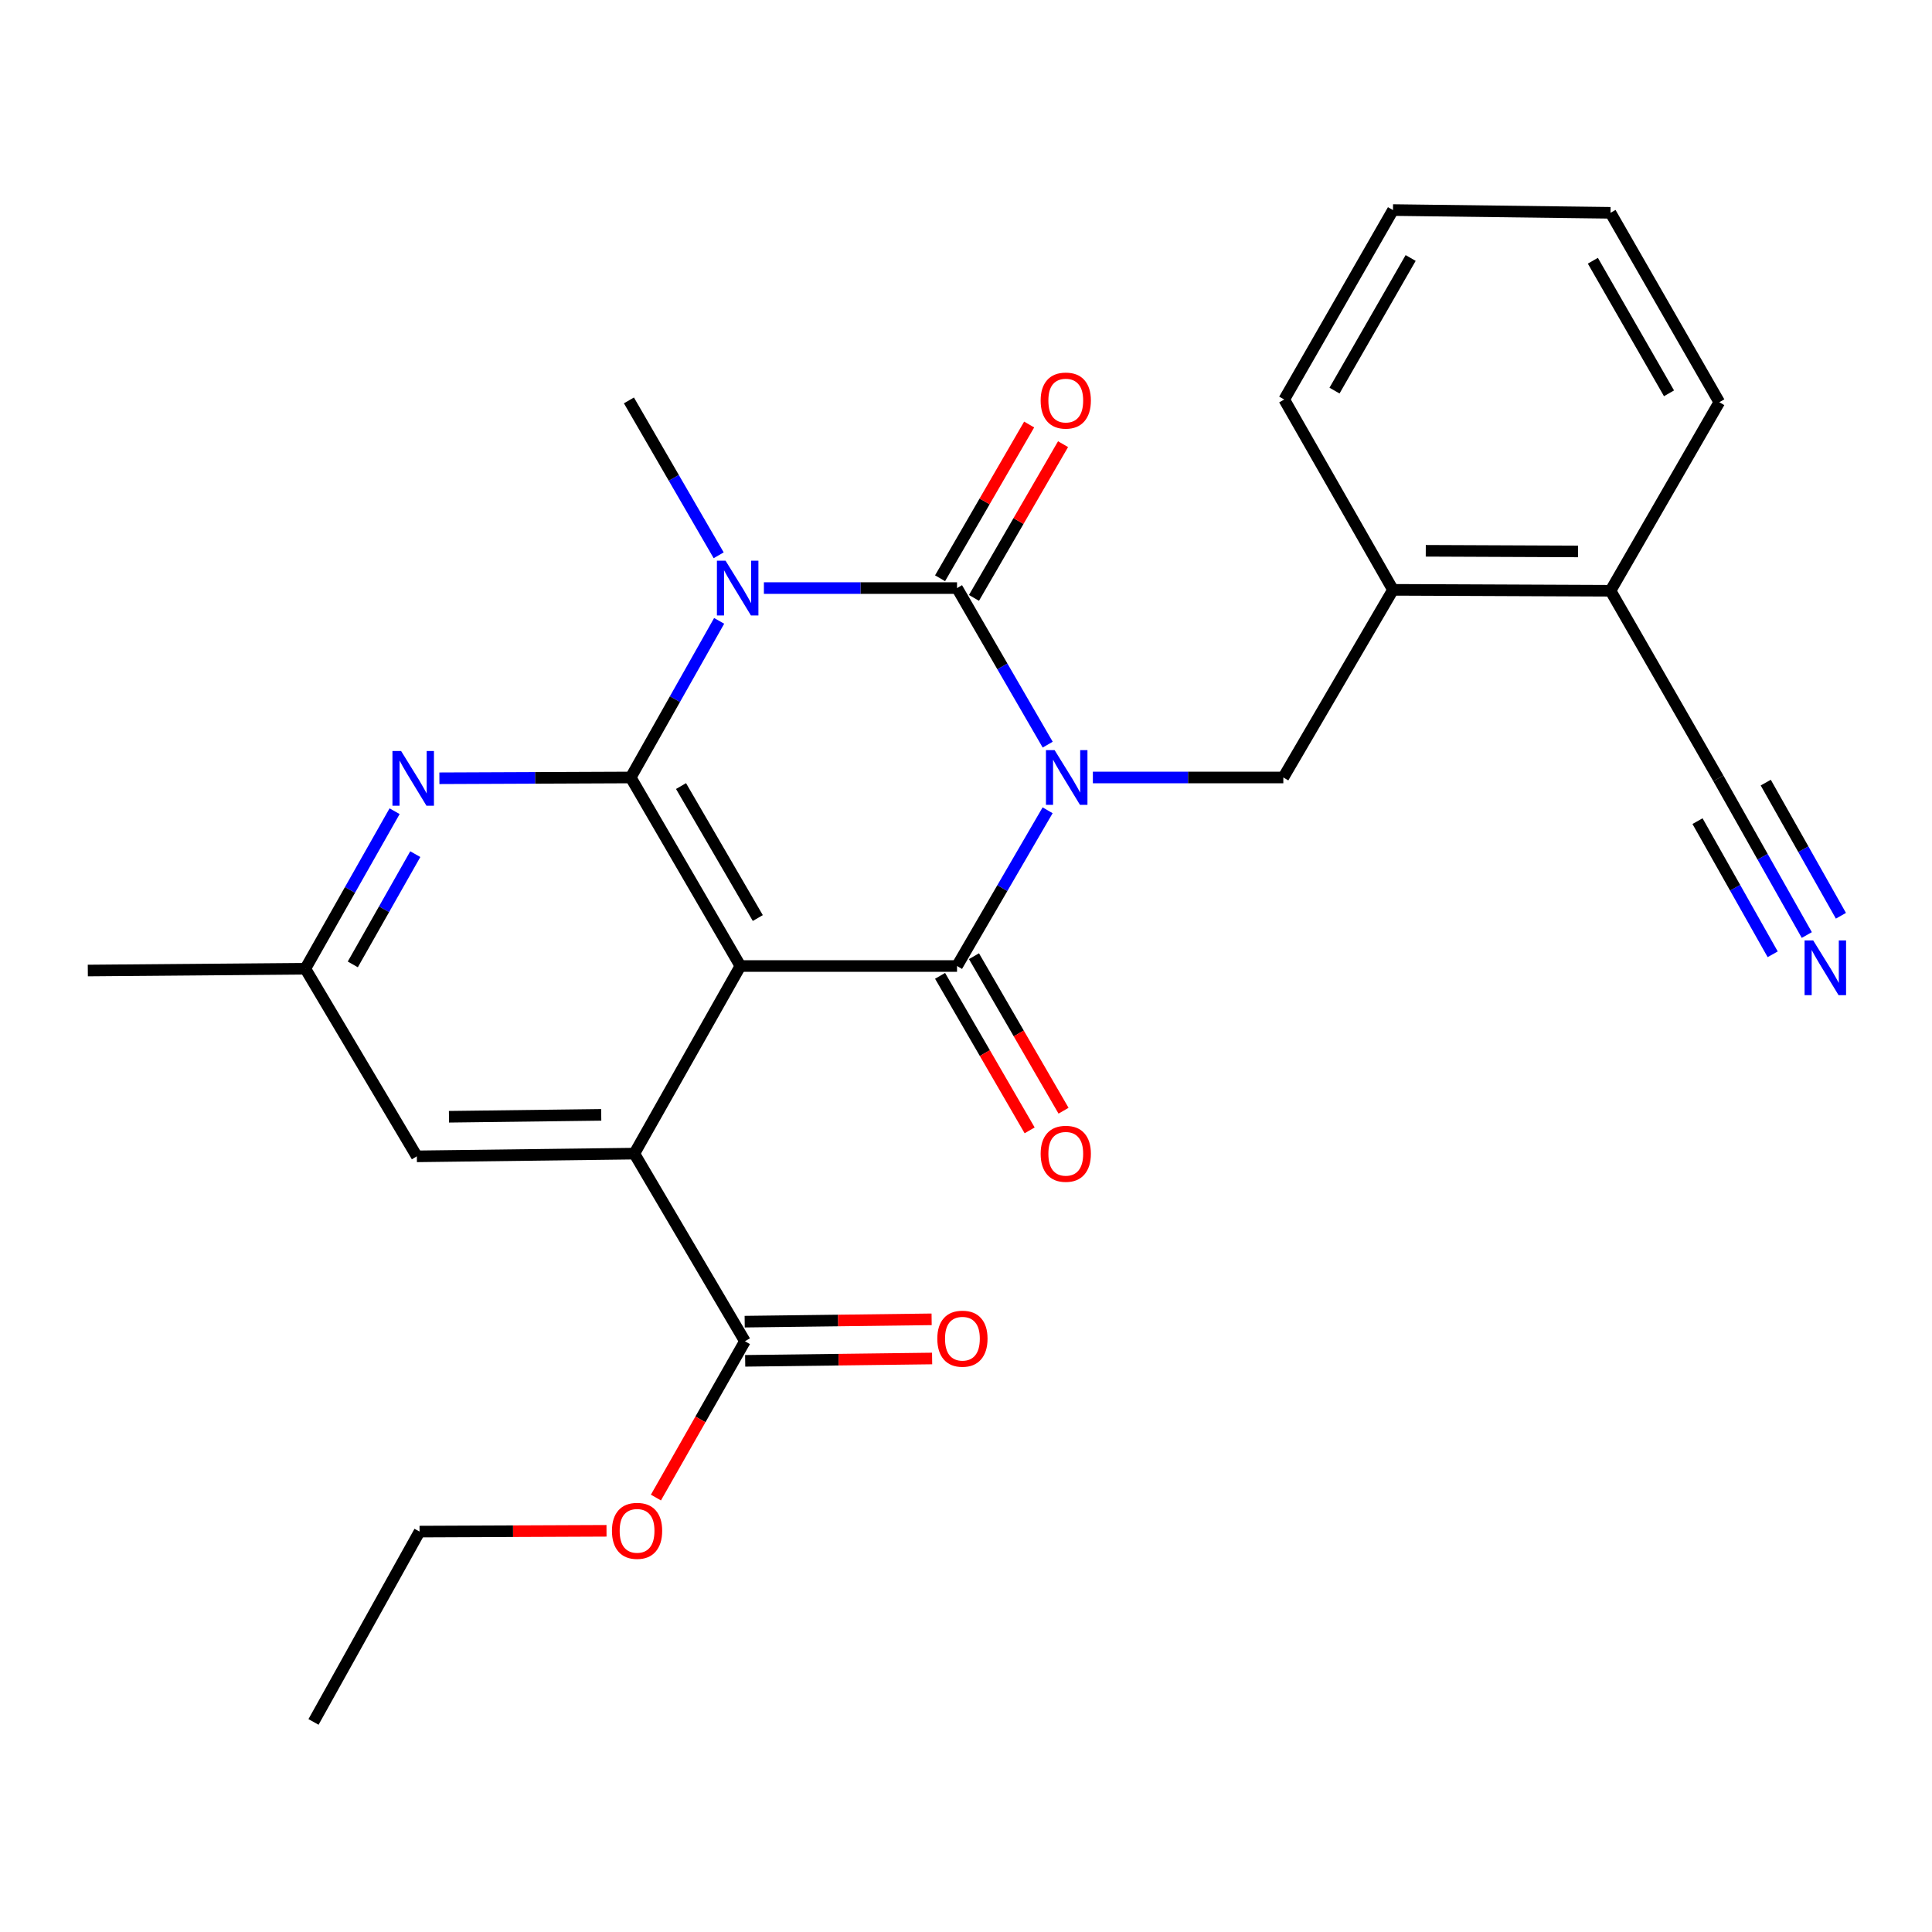 <?xml version='1.0' encoding='iso-8859-1'?>
<svg version='1.1' baseProfile='full'
              xmlns='http://www.w3.org/2000/svg'
                      xmlns:rdkit='http://www.rdkit.org/xml'
                      xmlns:xlink='http://www.w3.org/1999/xlink'
                  xml:space='preserve'
width='1000px' height='1000px' viewBox='0 0 1000 1000'>
<!-- END OF HEADER -->
<rect style='opacity:1.0;fill:#FFFFFF;stroke:none' width='1000' height='1000' x='0' y='0'> </rect>
<path class='bond-0' d='M 542.286,385.432 L 518.821,344.909' style='fill:none;fill-rule:evenodd;stroke:#0000FF;stroke-width:6px;stroke-linecap:butt;stroke-linejoin:miter;stroke-opacity:1' />
<path class='bond-0' d='M 518.821,344.909 L 495.355,304.387' style='fill:none;fill-rule:evenodd;stroke:#000000;stroke-width:6px;stroke-linecap:butt;stroke-linejoin:miter;stroke-opacity:1' />
<path class='bond-3' d='M 542.246,419.407 L 518.801,459.709' style='fill:none;fill-rule:evenodd;stroke:#0000FF;stroke-width:6px;stroke-linecap:butt;stroke-linejoin:miter;stroke-opacity:1' />
<path class='bond-3' d='M 518.801,459.709 L 495.355,500.011' style='fill:none;fill-rule:evenodd;stroke:#000000;stroke-width:6px;stroke-linecap:butt;stroke-linejoin:miter;stroke-opacity:1' />
<path class='bond-6' d='M 565.668,402.424 L 614.957,402.424' style='fill:none;fill-rule:evenodd;stroke:#0000FF;stroke-width:6px;stroke-linecap:butt;stroke-linejoin:miter;stroke-opacity:1' />
<path class='bond-6' d='M 614.957,402.424 L 664.246,402.424' style='fill:none;fill-rule:evenodd;stroke:#000000;stroke-width:6px;stroke-linecap:butt;stroke-linejoin:miter;stroke-opacity:1' />
<path class='bond-1' d='M 495.355,304.387 L 445.375,304.387' style='fill:none;fill-rule:evenodd;stroke:#000000;stroke-width:6px;stroke-linecap:butt;stroke-linejoin:miter;stroke-opacity:1' />
<path class='bond-1' d='M 445.375,304.387 L 395.394,304.387' style='fill:none;fill-rule:evenodd;stroke:#0000FF;stroke-width:6px;stroke-linecap:butt;stroke-linejoin:miter;stroke-opacity:1' />
<path class='bond-11' d='M 504.128,309.47 L 527.182,269.685' style='fill:none;fill-rule:evenodd;stroke:#000000;stroke-width:6px;stroke-linecap:butt;stroke-linejoin:miter;stroke-opacity:1' />
<path class='bond-11' d='M 527.182,269.685 L 550.235,229.9' style='fill:none;fill-rule:evenodd;stroke:#FF0000;stroke-width:6px;stroke-linecap:butt;stroke-linejoin:miter;stroke-opacity:1' />
<path class='bond-11' d='M 486.582,299.303 L 509.636,259.518' style='fill:none;fill-rule:evenodd;stroke:#000000;stroke-width:6px;stroke-linecap:butt;stroke-linejoin:miter;stroke-opacity:1' />
<path class='bond-11' d='M 509.636,259.518 L 532.689,219.733' style='fill:none;fill-rule:evenodd;stroke:#FF0000;stroke-width:6px;stroke-linecap:butt;stroke-linejoin:miter;stroke-opacity:1' />
<path class='bond-18' d='M 371.984,287.42 L 348.757,247.335' style='fill:none;fill-rule:evenodd;stroke:#0000FF;stroke-width:6px;stroke-linecap:butt;stroke-linejoin:miter;stroke-opacity:1' />
<path class='bond-18' d='M 348.757,247.335 L 325.53,207.25' style='fill:none;fill-rule:evenodd;stroke:#000000;stroke-width:6px;stroke-linecap:butt;stroke-linejoin:miter;stroke-opacity:1' />
<path class='bond-27' d='M 372.23,321.361 L 349.342,361.893' style='fill:none;fill-rule:evenodd;stroke:#0000FF;stroke-width:6px;stroke-linecap:butt;stroke-linejoin:miter;stroke-opacity:1' />
<path class='bond-27' d='M 349.342,361.893 L 326.454,402.424' style='fill:none;fill-rule:evenodd;stroke:#000000;stroke-width:6px;stroke-linecap:butt;stroke-linejoin:miter;stroke-opacity:1' />
<path class='bond-2' d='M 383.224,500.011 L 495.355,500.011' style='fill:none;fill-rule:evenodd;stroke:#000000;stroke-width:6px;stroke-linecap:butt;stroke-linejoin:miter;stroke-opacity:1' />
<path class='bond-4' d='M 383.224,500.011 L 326.454,402.424' style='fill:none;fill-rule:evenodd;stroke:#000000;stroke-width:6px;stroke-linecap:butt;stroke-linejoin:miter;stroke-opacity:1' />
<path class='bond-4' d='M 392.237,475.176 L 352.498,406.865' style='fill:none;fill-rule:evenodd;stroke:#000000;stroke-width:6px;stroke-linecap:butt;stroke-linejoin:miter;stroke-opacity:1' />
<path class='bond-5' d='M 383.224,500.011 L 328.335,597.114' style='fill:none;fill-rule:evenodd;stroke:#000000;stroke-width:6px;stroke-linecap:butt;stroke-linejoin:miter;stroke-opacity:1' />
<path class='bond-13' d='M 486.583,505.096 L 509.762,545.084' style='fill:none;fill-rule:evenodd;stroke:#000000;stroke-width:6px;stroke-linecap:butt;stroke-linejoin:miter;stroke-opacity:1' />
<path class='bond-13' d='M 509.762,545.084 L 532.941,585.073' style='fill:none;fill-rule:evenodd;stroke:#FF0000;stroke-width:6px;stroke-linecap:butt;stroke-linejoin:miter;stroke-opacity:1' />
<path class='bond-13' d='M 504.128,494.926 L 527.307,534.915' style='fill:none;fill-rule:evenodd;stroke:#000000;stroke-width:6px;stroke-linecap:butt;stroke-linejoin:miter;stroke-opacity:1' />
<path class='bond-13' d='M 527.307,534.915 L 550.486,574.903' style='fill:none;fill-rule:evenodd;stroke:#FF0000;stroke-width:6px;stroke-linecap:butt;stroke-linejoin:miter;stroke-opacity:1' />
<path class='bond-7' d='M 326.454,402.424 L 276.94,402.627' style='fill:none;fill-rule:evenodd;stroke:#000000;stroke-width:6px;stroke-linecap:butt;stroke-linejoin:miter;stroke-opacity:1' />
<path class='bond-7' d='M 276.94,402.627 L 227.426,402.831' style='fill:none;fill-rule:evenodd;stroke:#0000FF;stroke-width:6px;stroke-linecap:butt;stroke-linejoin:miter;stroke-opacity:1' />
<path class='bond-8' d='M 328.335,597.114 L 385.578,694.228' style='fill:none;fill-rule:evenodd;stroke:#000000;stroke-width:6px;stroke-linecap:butt;stroke-linejoin:miter;stroke-opacity:1' />
<path class='bond-14' d='M 328.335,597.114 L 215.753,598.522' style='fill:none;fill-rule:evenodd;stroke:#000000;stroke-width:6px;stroke-linecap:butt;stroke-linejoin:miter;stroke-opacity:1' />
<path class='bond-14' d='M 311.194,577.048 L 232.387,578.033' style='fill:none;fill-rule:evenodd;stroke:#000000;stroke-width:6px;stroke-linecap:butt;stroke-linejoin:miter;stroke-opacity:1' />
<path class='bond-10' d='M 664.246,402.424 L 721.004,305.299' style='fill:none;fill-rule:evenodd;stroke:#000000;stroke-width:6px;stroke-linecap:butt;stroke-linejoin:miter;stroke-opacity:1' />
<path class='bond-29' d='M 204.242,419.877 L 181.14,460.643' style='fill:none;fill-rule:evenodd;stroke:#0000FF;stroke-width:6px;stroke-linecap:butt;stroke-linejoin:miter;stroke-opacity:1' />
<path class='bond-29' d='M 181.14,460.643 L 158.037,501.408' style='fill:none;fill-rule:evenodd;stroke:#000000;stroke-width:6px;stroke-linecap:butt;stroke-linejoin:miter;stroke-opacity:1' />
<path class='bond-29' d='M 214.954,442.105 L 198.782,470.641' style='fill:none;fill-rule:evenodd;stroke:#0000FF;stroke-width:6px;stroke-linecap:butt;stroke-linejoin:miter;stroke-opacity:1' />
<path class='bond-29' d='M 198.782,470.641 L 182.61,499.177' style='fill:none;fill-rule:evenodd;stroke:#000000;stroke-width:6px;stroke-linecap:butt;stroke-linejoin:miter;stroke-opacity:1' />
<path class='bond-17' d='M 385.705,704.366 L 434.083,703.761' style='fill:none;fill-rule:evenodd;stroke:#000000;stroke-width:6px;stroke-linecap:butt;stroke-linejoin:miter;stroke-opacity:1' />
<path class='bond-17' d='M 434.083,703.761 L 482.462,703.156' style='fill:none;fill-rule:evenodd;stroke:#FF0000;stroke-width:6px;stroke-linecap:butt;stroke-linejoin:miter;stroke-opacity:1' />
<path class='bond-17' d='M 385.452,684.089 L 433.83,683.484' style='fill:none;fill-rule:evenodd;stroke:#000000;stroke-width:6px;stroke-linecap:butt;stroke-linejoin:miter;stroke-opacity:1' />
<path class='bond-17' d='M 433.83,683.484 L 482.208,682.879' style='fill:none;fill-rule:evenodd;stroke:#FF0000;stroke-width:6px;stroke-linecap:butt;stroke-linejoin:miter;stroke-opacity:1' />
<path class='bond-19' d='M 385.578,694.228 L 362.541,734.682' style='fill:none;fill-rule:evenodd;stroke:#000000;stroke-width:6px;stroke-linecap:butt;stroke-linejoin:miter;stroke-opacity:1' />
<path class='bond-19' d='M 362.541,734.682 L 339.505,775.136' style='fill:none;fill-rule:evenodd;stroke:#FF0000;stroke-width:6px;stroke-linecap:butt;stroke-linejoin:miter;stroke-opacity:1' />
<path class='bond-9' d='M 935.199,483.971 L 912.31,443.429' style='fill:none;fill-rule:evenodd;stroke:#0000FF;stroke-width:6px;stroke-linecap:butt;stroke-linejoin:miter;stroke-opacity:1' />
<path class='bond-9' d='M 912.31,443.429 L 889.421,402.886' style='fill:none;fill-rule:evenodd;stroke:#000000;stroke-width:6px;stroke-linecap:butt;stroke-linejoin:miter;stroke-opacity:1' />
<path class='bond-9' d='M 952.858,474.001 L 933.403,439.54' style='fill:none;fill-rule:evenodd;stroke:#0000FF;stroke-width:6px;stroke-linecap:butt;stroke-linejoin:miter;stroke-opacity:1' />
<path class='bond-9' d='M 933.403,439.54 L 913.947,405.079' style='fill:none;fill-rule:evenodd;stroke:#000000;stroke-width:6px;stroke-linecap:butt;stroke-linejoin:miter;stroke-opacity:1' />
<path class='bond-9' d='M 917.54,493.941 L 898.085,459.48' style='fill:none;fill-rule:evenodd;stroke:#0000FF;stroke-width:6px;stroke-linecap:butt;stroke-linejoin:miter;stroke-opacity:1' />
<path class='bond-9' d='M 898.085,459.48 L 878.629,425.019' style='fill:none;fill-rule:evenodd;stroke:#000000;stroke-width:6px;stroke-linecap:butt;stroke-linejoin:miter;stroke-opacity:1' />
<path class='bond-16' d='M 721.004,305.299 L 833.598,305.772' style='fill:none;fill-rule:evenodd;stroke:#000000;stroke-width:6px;stroke-linecap:butt;stroke-linejoin:miter;stroke-opacity:1' />
<path class='bond-16' d='M 737.978,285.091 L 816.794,285.422' style='fill:none;fill-rule:evenodd;stroke:#000000;stroke-width:6px;stroke-linecap:butt;stroke-linejoin:miter;stroke-opacity:1' />
<path class='bond-20' d='M 721.004,305.299 L 664.707,206.788' style='fill:none;fill-rule:evenodd;stroke:#000000;stroke-width:6px;stroke-linecap:butt;stroke-linejoin:miter;stroke-opacity:1' />
<path class='bond-12' d='M 889.421,402.886 L 833.598,305.772' style='fill:none;fill-rule:evenodd;stroke:#000000;stroke-width:6px;stroke-linecap:butt;stroke-linejoin:miter;stroke-opacity:1' />
<path class='bond-15' d='M 215.753,598.522 L 158.037,501.408' style='fill:none;fill-rule:evenodd;stroke:#000000;stroke-width:6px;stroke-linecap:butt;stroke-linejoin:miter;stroke-opacity:1' />
<path class='bond-21' d='M 158.037,501.408 L 45.455,502.343' style='fill:none;fill-rule:evenodd;stroke:#000000;stroke-width:6px;stroke-linecap:butt;stroke-linejoin:miter;stroke-opacity:1' />
<path class='bond-22' d='M 833.598,305.772 L 889.906,208.185' style='fill:none;fill-rule:evenodd;stroke:#000000;stroke-width:6px;stroke-linecap:butt;stroke-linejoin:miter;stroke-opacity:1' />
<path class='bond-23' d='M 313.929,792.343 L 265.545,792.546' style='fill:none;fill-rule:evenodd;stroke:#FF0000;stroke-width:6px;stroke-linecap:butt;stroke-linejoin:miter;stroke-opacity:1' />
<path class='bond-23' d='M 265.545,792.546 L 217.161,792.75' style='fill:none;fill-rule:evenodd;stroke:#000000;stroke-width:6px;stroke-linecap:butt;stroke-linejoin:miter;stroke-opacity:1' />
<path class='bond-25' d='M 664.707,206.788 L 721.004,108.728' style='fill:none;fill-rule:evenodd;stroke:#000000;stroke-width:6px;stroke-linecap:butt;stroke-linejoin:miter;stroke-opacity:1' />
<path class='bond-25' d='M 690.739,202.176 L 730.147,133.534' style='fill:none;fill-rule:evenodd;stroke:#000000;stroke-width:6px;stroke-linecap:butt;stroke-linejoin:miter;stroke-opacity:1' />
<path class='bond-28' d='M 889.906,208.185 L 833.598,110.148' style='fill:none;fill-rule:evenodd;stroke:#000000;stroke-width:6px;stroke-linecap:butt;stroke-linejoin:miter;stroke-opacity:1' />
<path class='bond-28' d='M 863.875,203.58 L 824.459,134.953' style='fill:none;fill-rule:evenodd;stroke:#000000;stroke-width:6px;stroke-linecap:butt;stroke-linejoin:miter;stroke-opacity:1' />
<path class='bond-24' d='M 217.161,792.75 L 162.273,891.272' style='fill:none;fill-rule:evenodd;stroke:#000000;stroke-width:6px;stroke-linecap:butt;stroke-linejoin:miter;stroke-opacity:1' />
<path class='bond-26' d='M 721.004,108.728 L 833.598,110.148' style='fill:none;fill-rule:evenodd;stroke:#000000;stroke-width:6px;stroke-linecap:butt;stroke-linejoin:miter;stroke-opacity:1' />
<path  class='atom-0' d='M 545.865 388.264
L 555.145 403.264
Q 556.065 404.744, 557.545 407.424
Q 559.025 410.104, 559.105 410.264
L 559.105 388.264
L 562.865 388.264
L 562.865 416.584
L 558.985 416.584
L 549.025 400.184
Q 547.865 398.264, 546.625 396.064
Q 545.425 393.864, 545.065 393.184
L 545.065 416.584
L 541.385 416.584
L 541.385 388.264
L 545.865 388.264
' fill='#0000FF'/>
<path  class='atom-2' d='M 375.555 290.227
L 384.835 305.227
Q 385.755 306.707, 387.235 309.387
Q 388.715 312.067, 388.795 312.227
L 388.795 290.227
L 392.555 290.227
L 392.555 318.547
L 388.675 318.547
L 378.715 302.147
Q 377.555 300.227, 376.315 298.027
Q 375.115 295.827, 374.755 295.147
L 374.755 318.547
L 371.075 318.547
L 371.075 290.227
L 375.555 290.227
' fill='#0000FF'/>
<path  class='atom-8' d='M 207.612 388.726
L 216.892 403.726
Q 217.812 405.206, 219.292 407.886
Q 220.772 410.566, 220.852 410.726
L 220.852 388.726
L 224.612 388.726
L 224.612 417.046
L 220.732 417.046
L 210.772 400.646
Q 209.612 398.726, 208.372 396.526
Q 207.172 394.326, 206.812 393.646
L 206.812 417.046
L 203.132 417.046
L 203.132 388.726
L 207.612 388.726
' fill='#0000FF'/>
<path  class='atom-10' d='M 938.523 486.786
L 947.803 501.786
Q 948.723 503.266, 950.203 505.946
Q 951.683 508.626, 951.763 508.786
L 951.763 486.786
L 955.523 486.786
L 955.523 515.106
L 951.643 515.106
L 941.683 498.706
Q 940.523 496.786, 939.283 494.586
Q 938.083 492.386, 937.723 491.706
L 937.723 515.106
L 934.043 515.106
L 934.043 486.786
L 938.523 486.786
' fill='#0000FF'/>
<path  class='atom-12' d='M 538.641 207.33
Q 538.641 200.53, 542.001 196.73
Q 545.361 192.93, 551.641 192.93
Q 557.921 192.93, 561.281 196.73
Q 564.641 200.53, 564.641 207.33
Q 564.641 214.21, 561.241 218.13
Q 557.841 222.01, 551.641 222.01
Q 545.401 222.01, 542.001 218.13
Q 538.641 214.25, 538.641 207.33
M 551.641 218.81
Q 555.961 218.81, 558.281 215.93
Q 560.641 213.01, 560.641 207.33
Q 560.641 201.77, 558.281 198.97
Q 555.961 196.13, 551.641 196.13
Q 547.321 196.13, 544.961 198.93
Q 542.641 201.73, 542.641 207.33
Q 542.641 213.05, 544.961 215.93
Q 547.321 218.81, 551.641 218.81
' fill='#FF0000'/>
<path  class='atom-14' d='M 538.641 597.194
Q 538.641 590.394, 542.001 586.594
Q 545.361 582.794, 551.641 582.794
Q 557.921 582.794, 561.281 586.594
Q 564.641 590.394, 564.641 597.194
Q 564.641 604.074, 561.241 607.994
Q 557.841 611.874, 551.641 611.874
Q 545.401 611.874, 542.001 607.994
Q 538.641 604.114, 538.641 597.194
M 551.641 608.674
Q 555.961 608.674, 558.281 605.794
Q 560.641 602.874, 560.641 597.194
Q 560.641 591.634, 558.281 588.834
Q 555.961 585.994, 551.641 585.994
Q 547.321 585.994, 544.961 588.794
Q 542.641 591.594, 542.641 597.194
Q 542.641 602.914, 544.961 605.794
Q 547.321 608.674, 551.641 608.674
' fill='#FF0000'/>
<path  class='atom-18' d='M 485.149 692.899
Q 485.149 686.099, 488.509 682.299
Q 491.869 678.499, 498.149 678.499
Q 504.429 678.499, 507.789 682.299
Q 511.149 686.099, 511.149 692.899
Q 511.149 699.779, 507.749 703.699
Q 504.349 707.579, 498.149 707.579
Q 491.909 707.579, 488.509 703.699
Q 485.149 699.819, 485.149 692.899
M 498.149 704.379
Q 502.469 704.379, 504.789 701.499
Q 507.149 698.579, 507.149 692.899
Q 507.149 687.339, 504.789 684.539
Q 502.469 681.699, 498.149 681.699
Q 493.829 681.699, 491.469 684.499
Q 489.149 687.299, 489.149 692.899
Q 489.149 698.619, 491.469 701.499
Q 493.829 704.379, 498.149 704.379
' fill='#FF0000'/>
<path  class='atom-20' d='M 316.744 792.357
Q 316.744 785.557, 320.104 781.757
Q 323.464 777.957, 329.744 777.957
Q 336.024 777.957, 339.384 781.757
Q 342.744 785.557, 342.744 792.357
Q 342.744 799.237, 339.344 803.157
Q 335.944 807.037, 329.744 807.037
Q 323.504 807.037, 320.104 803.157
Q 316.744 799.277, 316.744 792.357
M 329.744 803.837
Q 334.064 803.837, 336.384 800.957
Q 338.744 798.037, 338.744 792.357
Q 338.744 786.797, 336.384 783.997
Q 334.064 781.157, 329.744 781.157
Q 325.424 781.157, 323.064 783.957
Q 320.744 786.757, 320.744 792.357
Q 320.744 798.077, 323.064 800.957
Q 325.424 803.837, 329.744 803.837
' fill='#FF0000'/>
</svg>
